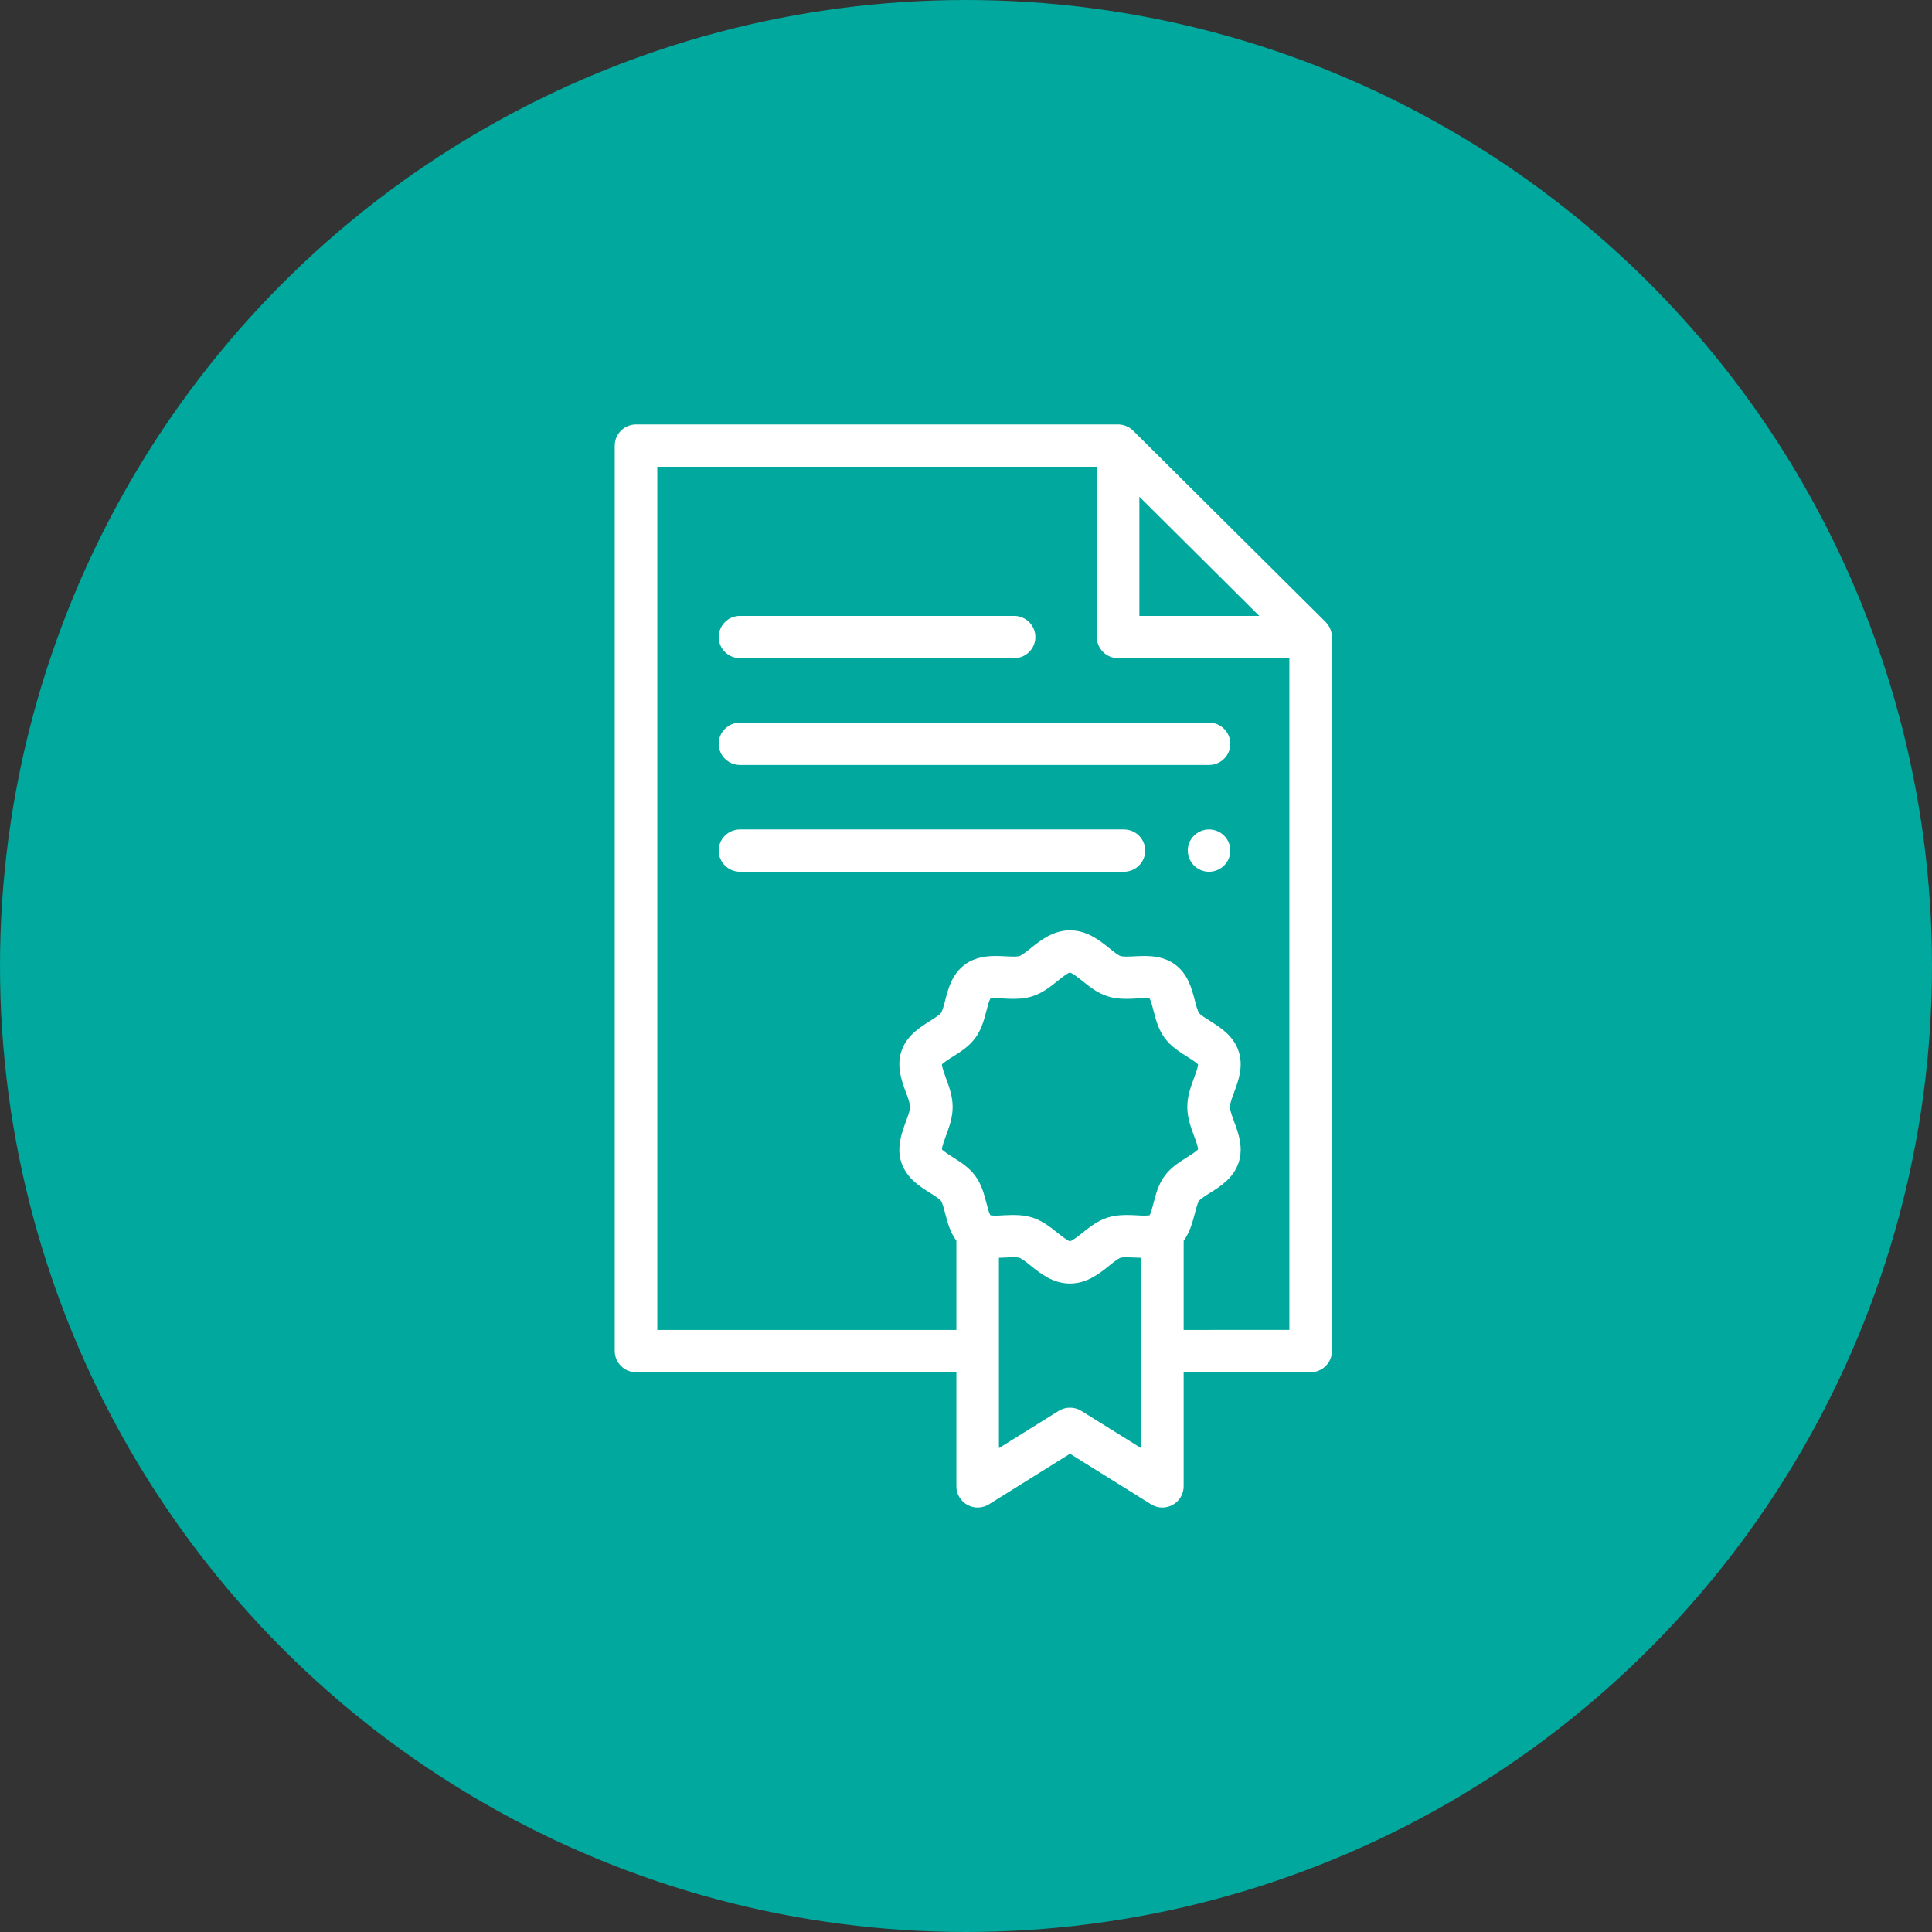 <svg width="132" height="132" viewBox="0 0 132 132" fill="none" xmlns="http://www.w3.org/2000/svg">
<rect x="0" y="0" width="132" height="132" fill="#333333" stroke="none"/>
<circle cx="66" cy="66" r="66" fill="#00A89D"/>
<g clip-path="url(#clip0_38_992)">
<path d="M80.871 90.864V84.772C81.3 84.188 81.48 83.496 81.634 82.91C81.713 82.601 81.823 82.179 81.923 82.045C82.022 81.911 82.395 81.676 82.665 81.508C83.38 81.059 84.27 80.498 84.623 79.442C84.975 78.4 84.608 77.412 84.315 76.617C84.182 76.259 84.032 75.85 84.032 75.629C84.032 75.405 84.182 74.998 84.315 74.638C84.608 73.846 84.975 72.859 84.623 71.816C84.27 70.757 83.38 70.199 82.665 69.749C82.395 69.579 82.022 69.347 81.923 69.212C81.823 69.076 81.713 68.654 81.634 68.347C81.424 67.542 81.165 66.541 80.273 65.891C79.566 65.376 78.746 65.316 78.189 65.316C77.953 65.316 77.724 65.327 77.507 65.338C77.314 65.348 77.132 65.357 76.969 65.357C76.712 65.357 76.601 65.333 76.558 65.318C76.387 65.263 76.054 64.995 75.789 64.781C75.109 64.238 74.263 63.563 73.106 63.563C71.949 63.563 71.103 64.238 70.425 64.781C70.16 64.995 69.826 65.263 69.654 65.318C69.609 65.333 69.5 65.357 69.243 65.357C69.08 65.357 68.896 65.348 68.705 65.338C68.484 65.327 68.259 65.316 68.026 65.316C67.466 65.316 66.646 65.376 65.939 65.891C65.047 66.541 64.786 67.542 64.578 68.347C64.499 68.656 64.387 69.076 64.289 69.212C64.188 69.347 63.819 69.579 63.55 69.749C62.834 70.199 61.945 70.757 61.589 71.816C61.24 72.859 61.604 73.846 61.897 74.638C62.032 74.998 62.18 75.403 62.18 75.629C62.18 75.85 62.032 76.259 61.897 76.617C61.604 77.412 61.24 78.4 61.589 79.442C61.945 80.498 62.834 81.059 63.55 81.508C63.819 81.676 64.188 81.911 64.289 82.045C64.387 82.179 64.499 82.603 64.578 82.91C64.73 83.496 64.912 84.188 65.343 84.772V90.864H44.908V31.891H74.938V43.524C74.938 44.323 75.59 44.97 76.391 44.97H88.094V90.862L80.871 90.864ZM77.962 98.94L73.877 96.396C73.406 96.102 72.804 96.102 72.332 96.396L68.249 98.94V85.937C68.403 85.933 68.557 85.926 68.703 85.918C68.893 85.909 69.078 85.896 69.241 85.896C69.498 85.896 69.609 85.924 69.65 85.937C69.823 85.994 70.158 86.261 70.423 86.476C71.1 87.021 71.947 87.694 73.104 87.694C74.261 87.694 75.107 87.021 75.784 86.476C76.052 86.261 76.382 85.994 76.556 85.937C76.601 85.924 76.71 85.901 76.967 85.901C77.13 85.901 77.312 85.909 77.505 85.918C77.653 85.926 77.805 85.933 77.957 85.937L77.962 98.94ZM64.625 73.643C64.524 73.364 64.357 72.915 64.353 72.731C64.466 72.591 64.859 72.342 65.103 72.191C65.621 71.867 66.209 71.496 66.633 70.919C67.064 70.335 67.239 69.662 67.394 69.067C67.458 68.808 67.569 68.388 67.663 68.228C67.711 68.22 67.818 68.203 68.023 68.203C68.182 68.203 68.366 68.211 68.557 68.22C68.778 68.233 69.005 68.245 69.241 68.245C69.763 68.245 70.186 68.188 70.569 68.058C71.24 67.836 71.775 67.408 72.247 67.031C72.508 66.822 72.945 66.471 73.097 66.45C73.263 66.473 73.7 66.824 73.961 67.031C74.432 67.41 74.968 67.838 75.639 68.058C76.022 68.188 76.442 68.245 76.967 68.245C77.205 68.245 77.432 68.233 77.651 68.22C77.844 68.211 78.026 68.203 78.186 68.203C78.388 68.203 78.495 68.215 78.546 68.228C78.641 68.386 78.75 68.805 78.816 69.067C78.969 69.662 79.144 70.335 79.575 70.919C79.999 71.496 80.586 71.865 81.105 72.191C81.345 72.342 81.739 72.591 81.855 72.731C81.853 72.915 81.686 73.364 81.583 73.643C81.366 74.229 81.12 74.892 81.12 75.629C81.12 76.366 81.366 77.028 81.583 77.614C81.686 77.889 81.853 78.343 81.855 78.526C81.739 78.666 81.347 78.916 81.105 79.067C80.586 79.391 79.999 79.761 79.575 80.339C79.144 80.918 78.969 81.598 78.816 82.188C78.75 82.448 78.641 82.865 78.546 83.029C78.495 83.038 78.388 83.055 78.186 83.055C78.026 83.055 77.844 83.046 77.651 83.033C77.43 83.025 77.205 83.012 76.967 83.012C76.442 83.012 76.022 83.07 75.639 83.2C74.968 83.421 74.432 83.849 73.961 84.226C73.704 84.435 73.273 84.774 73.104 84.804C72.935 84.772 72.506 84.433 72.247 84.226C71.775 83.847 71.24 83.419 70.569 83.2C70.186 83.07 69.763 83.012 69.241 83.012C69.005 83.012 68.776 83.025 68.557 83.033C68.366 83.046 68.182 83.055 68.023 83.055C67.818 83.055 67.713 83.038 67.663 83.029C67.569 82.867 67.458 82.45 67.394 82.188C67.239 81.598 67.064 80.918 66.633 80.339C66.209 79.761 65.621 79.393 65.103 79.067C64.861 78.916 64.469 78.666 64.355 78.526C64.357 78.343 64.524 77.889 64.625 77.614C64.841 77.03 65.088 76.366 65.088 75.629C65.088 74.892 64.839 74.229 64.625 73.643ZM77.846 33.936L86.037 42.08H77.846V33.936ZM90.998 43.475C90.998 43.46 90.996 43.443 90.996 43.428C90.991 43.364 90.985 43.302 90.972 43.243C90.959 43.181 90.94 43.121 90.923 43.062C90.916 43.047 90.912 43.032 90.906 43.017C90.886 42.962 90.861 42.906 90.835 42.853C90.833 42.851 90.831 42.849 90.831 42.846C90.801 42.791 90.766 42.738 90.73 42.687C90.719 42.674 90.711 42.661 90.7 42.648C90.662 42.597 90.621 42.548 90.576 42.501L77.419 29.424C77.374 29.377 77.323 29.337 77.274 29.298C77.261 29.29 77.246 29.279 77.233 29.268C77.181 29.232 77.13 29.198 77.074 29.17C77.07 29.168 77.066 29.166 77.064 29.164C77.01 29.136 76.957 29.115 76.901 29.094C76.886 29.087 76.871 29.083 76.856 29.077C76.796 29.058 76.734 29.041 76.676 29.028H76.674C76.614 29.017 76.549 29.009 76.487 29.004C76.47 29.004 76.455 29.002 76.44 29.002C76.425 29.002 76.41 29 76.391 29H43.457C42.654 29 42 29.648 42 30.446V92.306C42 93.105 42.654 93.755 43.457 93.755H65.343V101.554C65.343 102.08 65.63 102.563 66.093 102.817C66.558 103.075 67.121 103.058 67.569 102.778L73.106 99.323L78.643 102.778C78.876 102.923 79.146 103 79.414 103C79.656 103 79.901 102.938 80.117 102.821C80.58 102.563 80.871 102.08 80.871 101.554V93.755H89.549C90.351 93.755 91.002 93.105 91.002 92.306V43.524C91 43.507 90.998 43.492 90.998 43.475Z" fill="white"/>
<path d="M50.558 44.97H69.288C70.089 44.97 70.74 44.323 70.74 43.526C70.74 42.727 70.089 42.08 69.288 42.08H50.558C49.755 42.08 49.105 42.727 49.105 43.526C49.105 44.323 49.755 44.97 50.558 44.97Z" fill="white"/>
<path d="M82.605 49.373H50.558C49.755 49.373 49.103 50.021 49.103 50.818C49.103 51.617 49.755 52.264 50.558 52.264H82.605C83.408 52.264 84.06 51.617 84.06 50.818C84.06 50.023 83.408 49.373 82.605 49.373Z" fill="white"/>
<path d="M76.79 56.67H50.558C49.755 56.67 49.103 57.317 49.103 58.114C49.103 58.913 49.755 59.56 50.558 59.56H76.79C77.593 59.56 78.244 58.913 78.244 58.114C78.244 57.317 77.593 56.67 76.79 56.67Z" fill="white"/>
<path d="M82.605 56.67C81.803 56.67 81.152 57.319 81.152 58.114C81.152 58.911 81.803 59.56 82.605 59.56C83.406 59.56 84.06 58.911 84.06 58.114C84.06 57.319 83.406 56.67 82.605 56.67Z" fill="white"/>
</g>
<defs>
<clipPath id="clip0_38_992">
<rect width="49" height="74" fill="white" transform="translate(42 29)"/>
</clipPath>
</defs>
</svg>
